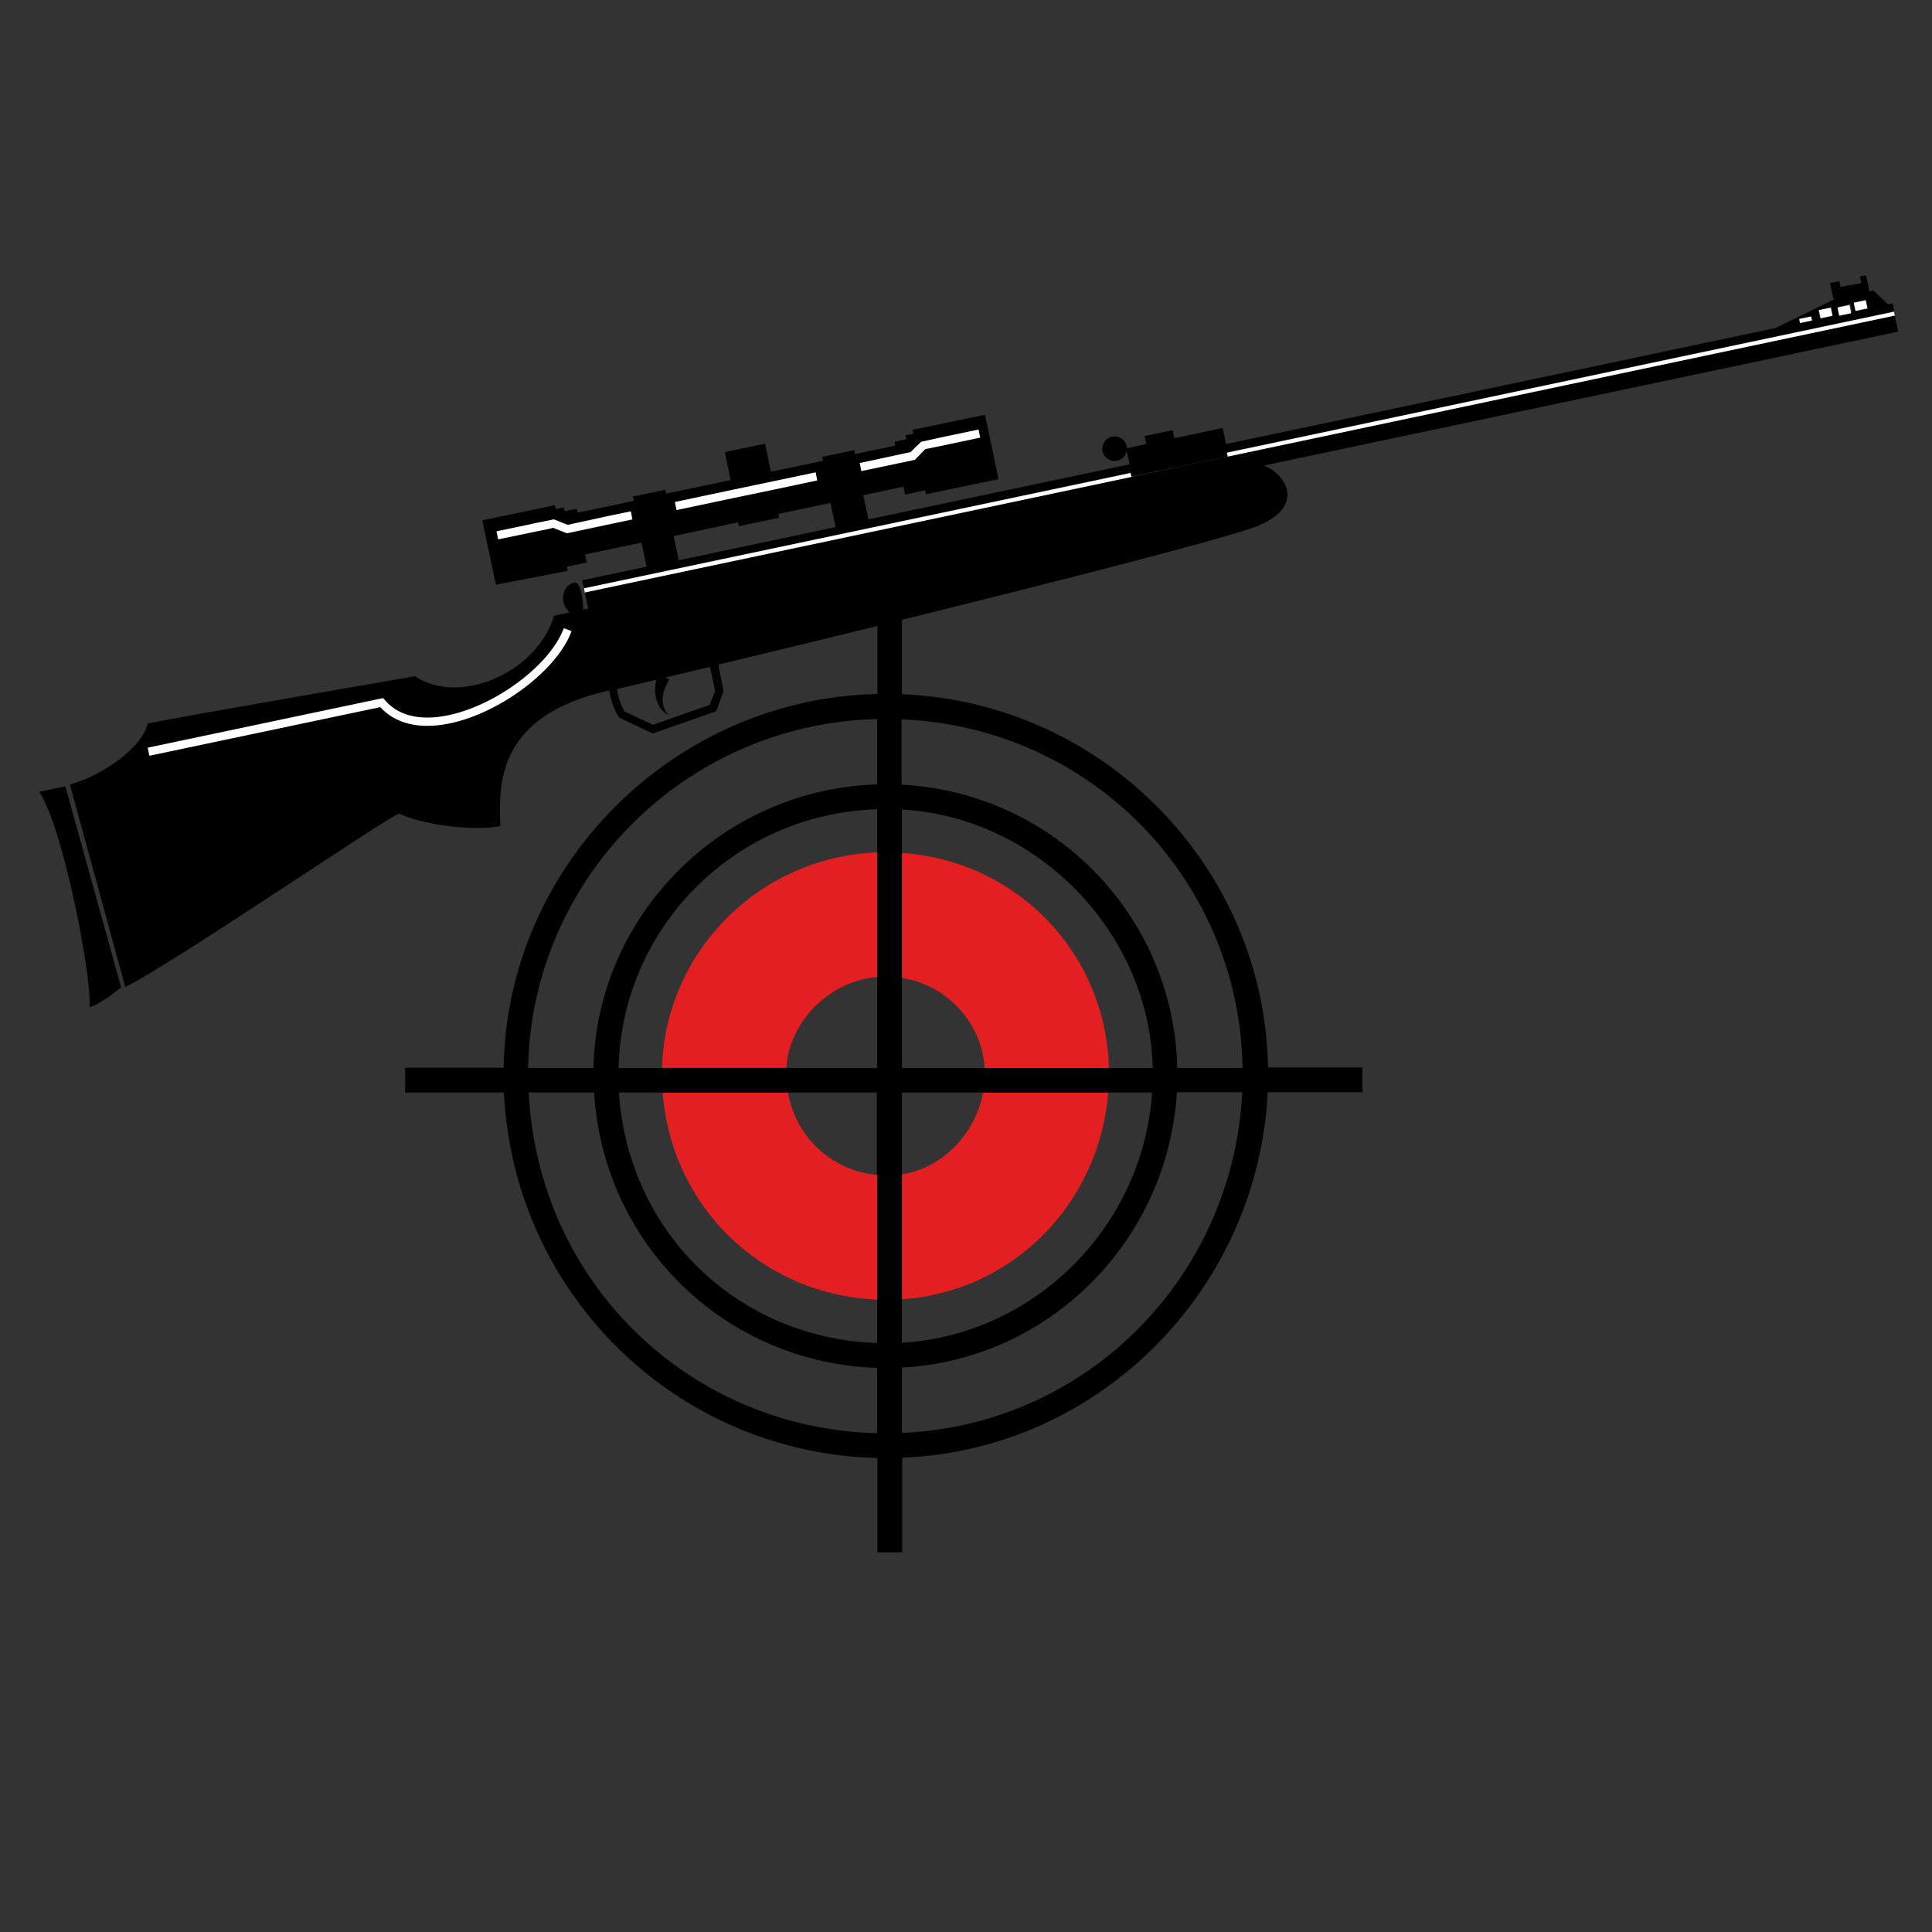 <?xml version="1.0" encoding="utf-8"?>
<!-- Generator: Adobe Illustrator 19.0.0, SVG Export Plug-In . SVG Version: 6.00 Build 0)  -->
<svg version="1.1" id="Publicdomainvectors.org" xmlns="http://www.w3.org/2000/svg" xmlns:xlink="http://www.w3.org/1999/xlink"
	 x="0px" y="0px" viewBox="0 0 600 600" style="enable-background:new 0 0 600 600;" xml:space="preserve">
<rect x="0" y="0" width="600" height="600" fill="#333333" stroke="none"/>
<style type="text/css">
	.st0{fill:#E31F21;}
	.st1{fill:#FFFFFF;}
</style>
<g>
	<path class="st0" d="M272.4,403.6v-38.7c-14-1.3-25.2-11.6-27.7-25.6h-38.9C208.6,375,236.7,402.1,272.4,403.6"/>
	<path class="st0" d="M280.1,264.9v38.8c14,2.2,24.8,13.9,25.7,28h38.6C343.4,295.9,315.8,267.3,280.1,264.9"/>
	<path class="st0" d="M272.4,303.4v-38.7c-37,1.5-65.8,31.2-66.8,66.9h38.6C245.1,317.6,257.1,304.8,272.4,303.4"/>
	<path class="st0" d="M280.1,364.7v38.8c34.4-2.3,61.3-29.7,64.1-64.2h-38.9C302.9,352.1,292.8,362.7,280.1,364.7"/>
	<path d="M280.1,215.6v-23.1c49.7-12.3,102.6-25.8,110.8-29.3c15.8-6.7,6.9-17.1,1.5-18.6L589.5,103l-1.1-5.2l0,0.2l-406.8,86l1.1,5
		l-1.6,0.3c0.1-3.1-0.9-8.8-2.7-8.4c-2.5,0.5-4,3.3-3.4,6.1c0.3,1.3,1,2.4,1.9,3.2l-4.8,1c-5.5,18.1-29.9,28-43.2,18.8
		c0,0-73.7,12.7-83,14.7c-2.2,8.8-16.8,17.2-24.2,18.9l17.2,62.9c13.6-6.4,83.3-54.1,85.1-53.8c10.3,4.6,26.4,5.1,31.4,3.8
		c-0.6-13.3-0.9-34.2,33.5-42c0.1,0,0.2,0,0.3-0.1c0.9,5.5,2.9,8.1,3,8.3l0.2,0.2l10.3,4.9l19.7-6.9l2.3-6.2l-1.6-8.3
		c14.2-3.4,31.5-7.6,49.4-12v21.1c-63.8,1.5-115.1,53.6-116.1,116.1h-30.6v7.7h30.7c3,62.5,53.5,112,116,113.5v29.3h7.7v-29.4
		c61.2-2.4,110.5-52.2,113.5-113.5h29.4v-7.7h-29.3C392.7,269.2,342.6,218.1,280.1,215.6 M139.8,224.6c-0.3,0.1-0.7,0.1-1,0.2
		c-8.9,1.6-16.1-0.2-20.8-5.2l-71.7,15.1l-0.5-2.5l73.1-15.4l0.5,0.6c5.2,6,13.2,6,18.9,4.9c15.1-2.8,32.5-15.7,36.7-27.2l2.4,0.9
		C173.2,207.9,155.4,221.3,139.8,224.6 M220.4,218.9l-17.6,6.2L194,221c-0.4-0.7-1.8-3-2.4-7c2.9-0.7,7.1-1.7,12.2-2.9
		c0,0.2-0.1,0.3-0.1,0.5c-0.2,1.3-0.4,3.2,0,5c0.1,0.4,0.2,0.9,0.4,1.3c0.2,0.4,0.3,0.8,0.5,1.2c0.2,0.4,0.4,0.7,0.7,1
		c0.2,0.3,0.4,0.6,0.7,0.8c0.2,0.2,0.5,0.4,0.7,0.6c0.2,0.1,0.4,0.2,0.6,0.3c0.3,0.2,0.5,0.3,0.5,0.3s-0.1-0.2-0.4-0.4
		c-0.1-0.1-0.3-0.3-0.4-0.5c-0.1-0.2-0.3-0.4-0.4-0.7c-0.2-0.2-0.3-0.5-0.4-0.8c-0.2-0.3-0.2-0.6-0.3-1c-0.1-0.3-0.1-0.7-0.1-1.1
		c0-0.4,0-0.7,0-1.1c0.2-1.5,0.7-2.9,1.2-3.9c0.3-0.5,0.5-0.9,0.6-1.2c0.2-0.3,0.3-0.4,0.3-0.4l-1.2-0.6c4.1-1,8.7-2.1,13.8-3.3
		l1.6,7.5L220.4,218.9z M385.9,331.7h-20.3c-1-47.2-38.4-85.6-85.6-88v-20.3C338.7,225.8,384.9,273,385.9,331.7 M272.4,264.8v38.7
		v28.2h-28.2h-38.6h-13.5c1-43.4,35.7-78.9,80.3-80.4V264.8z M280.1,403.5v-38.8v-25.4h25.3h38.9h13.5
		c-2.9,42.1-36.9,75.3-77.7,77.7V403.5z M344.4,331.7h-38.6h-25.7v-28v-38.8v-13.5c42.1,2.4,76.9,38.2,77.9,80.3H344.4z
		 M272.4,223.3v20.3c-48.5,1.5-87.1,40.9-88.1,88.1h-20.3C165.1,273,212.5,224.8,272.4,223.3 M272.4,445.1
		c-58.7-1.5-105.3-47.1-108.2-105.8h20.3c2.9,47.2,40.7,84,87.9,85.5V445.1z M272.4,364.9v38.7v13.5c-43.4-1.5-77.3-34.4-80.2-77.8
		h13.5h38.9h27.7V364.9z M280.1,445v-20.3c45.9-2.4,82.6-39.5,85.4-85.5h20.3C382.9,396.7,337.5,442.6,280.1,445 M20.3,244.2
		l17.3,62.4c0,0-5.7,4.9-9.8,6.2c0.7-11-8.9-57.9-15.7-66.9L20.3,244.2z M176.3,177.3L176,176l6.2-1.3l-0.5-2.5l10-2.1l7.5-1.6
		l1.6,7.5l-20,4.2l0.7,3.1l-0.1-0.6l169.7-35.9l0.3,1.2l30-6.3l-0.3-1.2l207.2-43.8l-0.5-2.5l-1.5,0.3l-4.5-4.3l-1.2,0.3l-1.1-5
		l-1.9,0.4l0.5,2l-6.5,1.2l-0.4-1.8l-2.9,0.6l1.1,5l4.2-0.9l-3.4,0.7l-18.9,9.2l-170.5,36l-1.1-5l-15,3.2l-0.5-2.5l-8.7,1.8l0.5,2.5
		l-6,1.3c0-0.2,0-0.4-0.1-0.6c-0.4-2.1-2.5-3.4-4.5-3c-2.1,0.4-3.4,2.5-3,4.5c0.4,2.1,2.5,3.4,4.5,3c1.5-0.3,2.7-1.5,3-3l0.9,4.1
		l-81.1,17.1l-1.6-7.5l11.7-2.5l0.8-0.2l0.5,2.5l3.7-0.8l2.5-0.5l0.3,1.2l22.5-4.7l-4.2-20l-22.5,4.7l0.3,1.2l-2.5,0.5l0.3,1.2
		l-3.7,0.8l0.3,1.2l-12.5,2.6l-0.3-1.2l-10,2.1l0.3,1.2l-16.2,3.4l-1.8-8.7l-12.5,2.6l1.8,8.7l-20,4.2l-0.3-1.2l-10,2.1l0.3,1.3
		l-5,1.1l-12.5,2.6l-0.3-1.2l-3.7,0.8l-0.3-1.2l-2.5,0.5l-0.3-1.2l-22.5,4.7l4.2,20L176.3,177.3z M575.9,94.2l3.7-0.8l0.5,2.5
		l-3.7,0.8L575.9,94.2z M574.7,94.4l0.5,2.5l-3.7,0.8l-0.5-2.5L574.7,94.4z M568.4,95.7l0.5,2.5l-3.7,0.8l-0.5-2.5L568.4,95.7z
		 M562.4,98.3l0.3,1.2l-3.7,0.8l-0.3-1.2L562.4,98.3z M303.9,133.4l0.5,2.5l-10,2.1l-3.7,0.8l-2.5,0.5l-0.9,0.2l-2.5,2.5l-0.7,0.8
		l-16.6,3.5l-0.5-2.5l15.8-3.3l1.4-1.4l1.8-1.9v0l4.1-0.9l3.7-0.8L303.9,133.4z M227.1,152.2l12.5-2.6l13.7-2.9l0.5,2.5l-13.7,2.9
		l-12.5,2.6l-17.5,3.7l-0.5-2.5L227.1,152.2z M229.2,162.2l0.3,1.2l12.5-2.6l-0.3-1.2l16.2-3.4l1.6,7.5l-48.7,10.3l-1.6-7.5
		L229.2,162.2z M162.9,163.2l3.7-0.8l5.4-1.1l4.3,1.7l13.3-2.8l6.2-1.3l0.5,2.5l-6.2,1.3l-14.1,3l-4.3-1.7l-2.1,0.4l-2.5,0.5
		l-3.7,0.8l-8.7,1.8l-0.5-2.5L162.9,163.2z"/>
	<polygon class="st1" points="588.4,97.8 588.2,96.8 588.2,96.8 381,140.6 381.3,141.8 351.4,148.1 351.1,146.9 181.4,182.7 
		181.5,183.3 181.6,184 588.5,98 	"/>
	<path class="st1" d="M138.4,222.3c-5.8,1.1-13.8,1.1-18.9-4.9l-0.5-0.6l-73.1,15.4l0.5,2.5l71.7-15.1c4.7,5.1,11.9,6.9,20.8,5.2
		c0.3-0.1,0.7-0.1,1-0.2c15.6-3.3,33.3-16.7,37.6-28.6l-2.4-0.9C170.9,206.6,153.5,219.5,138.4,222.3"/>
	<polygon class="st1" points="176.3,163 172,161.3 166.6,162.4 162.9,163.2 154.2,165 154.7,167.5 163.4,165.7 167.2,164.9 
		169.7,164.4 171.8,163.9 176.1,165.6 190.2,162.6 196.4,161.3 195.9,158.8 189.6,160.1 	"/>
	<polygon class="st1" points="284.2,139 282.8,140.4 267,143.8 267.5,146.3 284.1,142.8 284.9,142 287.3,139.5 288.2,139.3 
		290.7,138.8 294.5,138 304.4,135.9 303.9,133.4 293.9,135.5 290.2,136.3 286.1,137.2 286.1,137.2 	"/>
	<polygon class="st1" points="253.8,149.2 253.3,146.7 239.5,149.6 227.1,152.2 209.6,155.9 210.1,158.4 227.6,154.7 240.1,152.1 	
		"/>
	
		<rect x="565.5" y="95.5" transform="matrix(0.207 0.978 -0.978 0.207 544.922 -477.314)" class="st1" width="2.6" height="3.8"/>
	
		<rect x="560.1" y="97.4" transform="matrix(0.208 0.978 -0.978 0.208 541.225 -469.773)" class="st1" width="1.3" height="3.8"/>
	
		<rect x="571.8" y="94.2" transform="matrix(0.206 0.979 -0.979 0.206 548.798 -484.474)" class="st1" width="2.6" height="3.8"/>
	
		<rect x="576.8" y="93.1" transform="matrix(0.207 0.978 -0.978 0.207 551.053 -490.166)" class="st1" width="2.6" height="3.8"/>
</g>
</svg>
